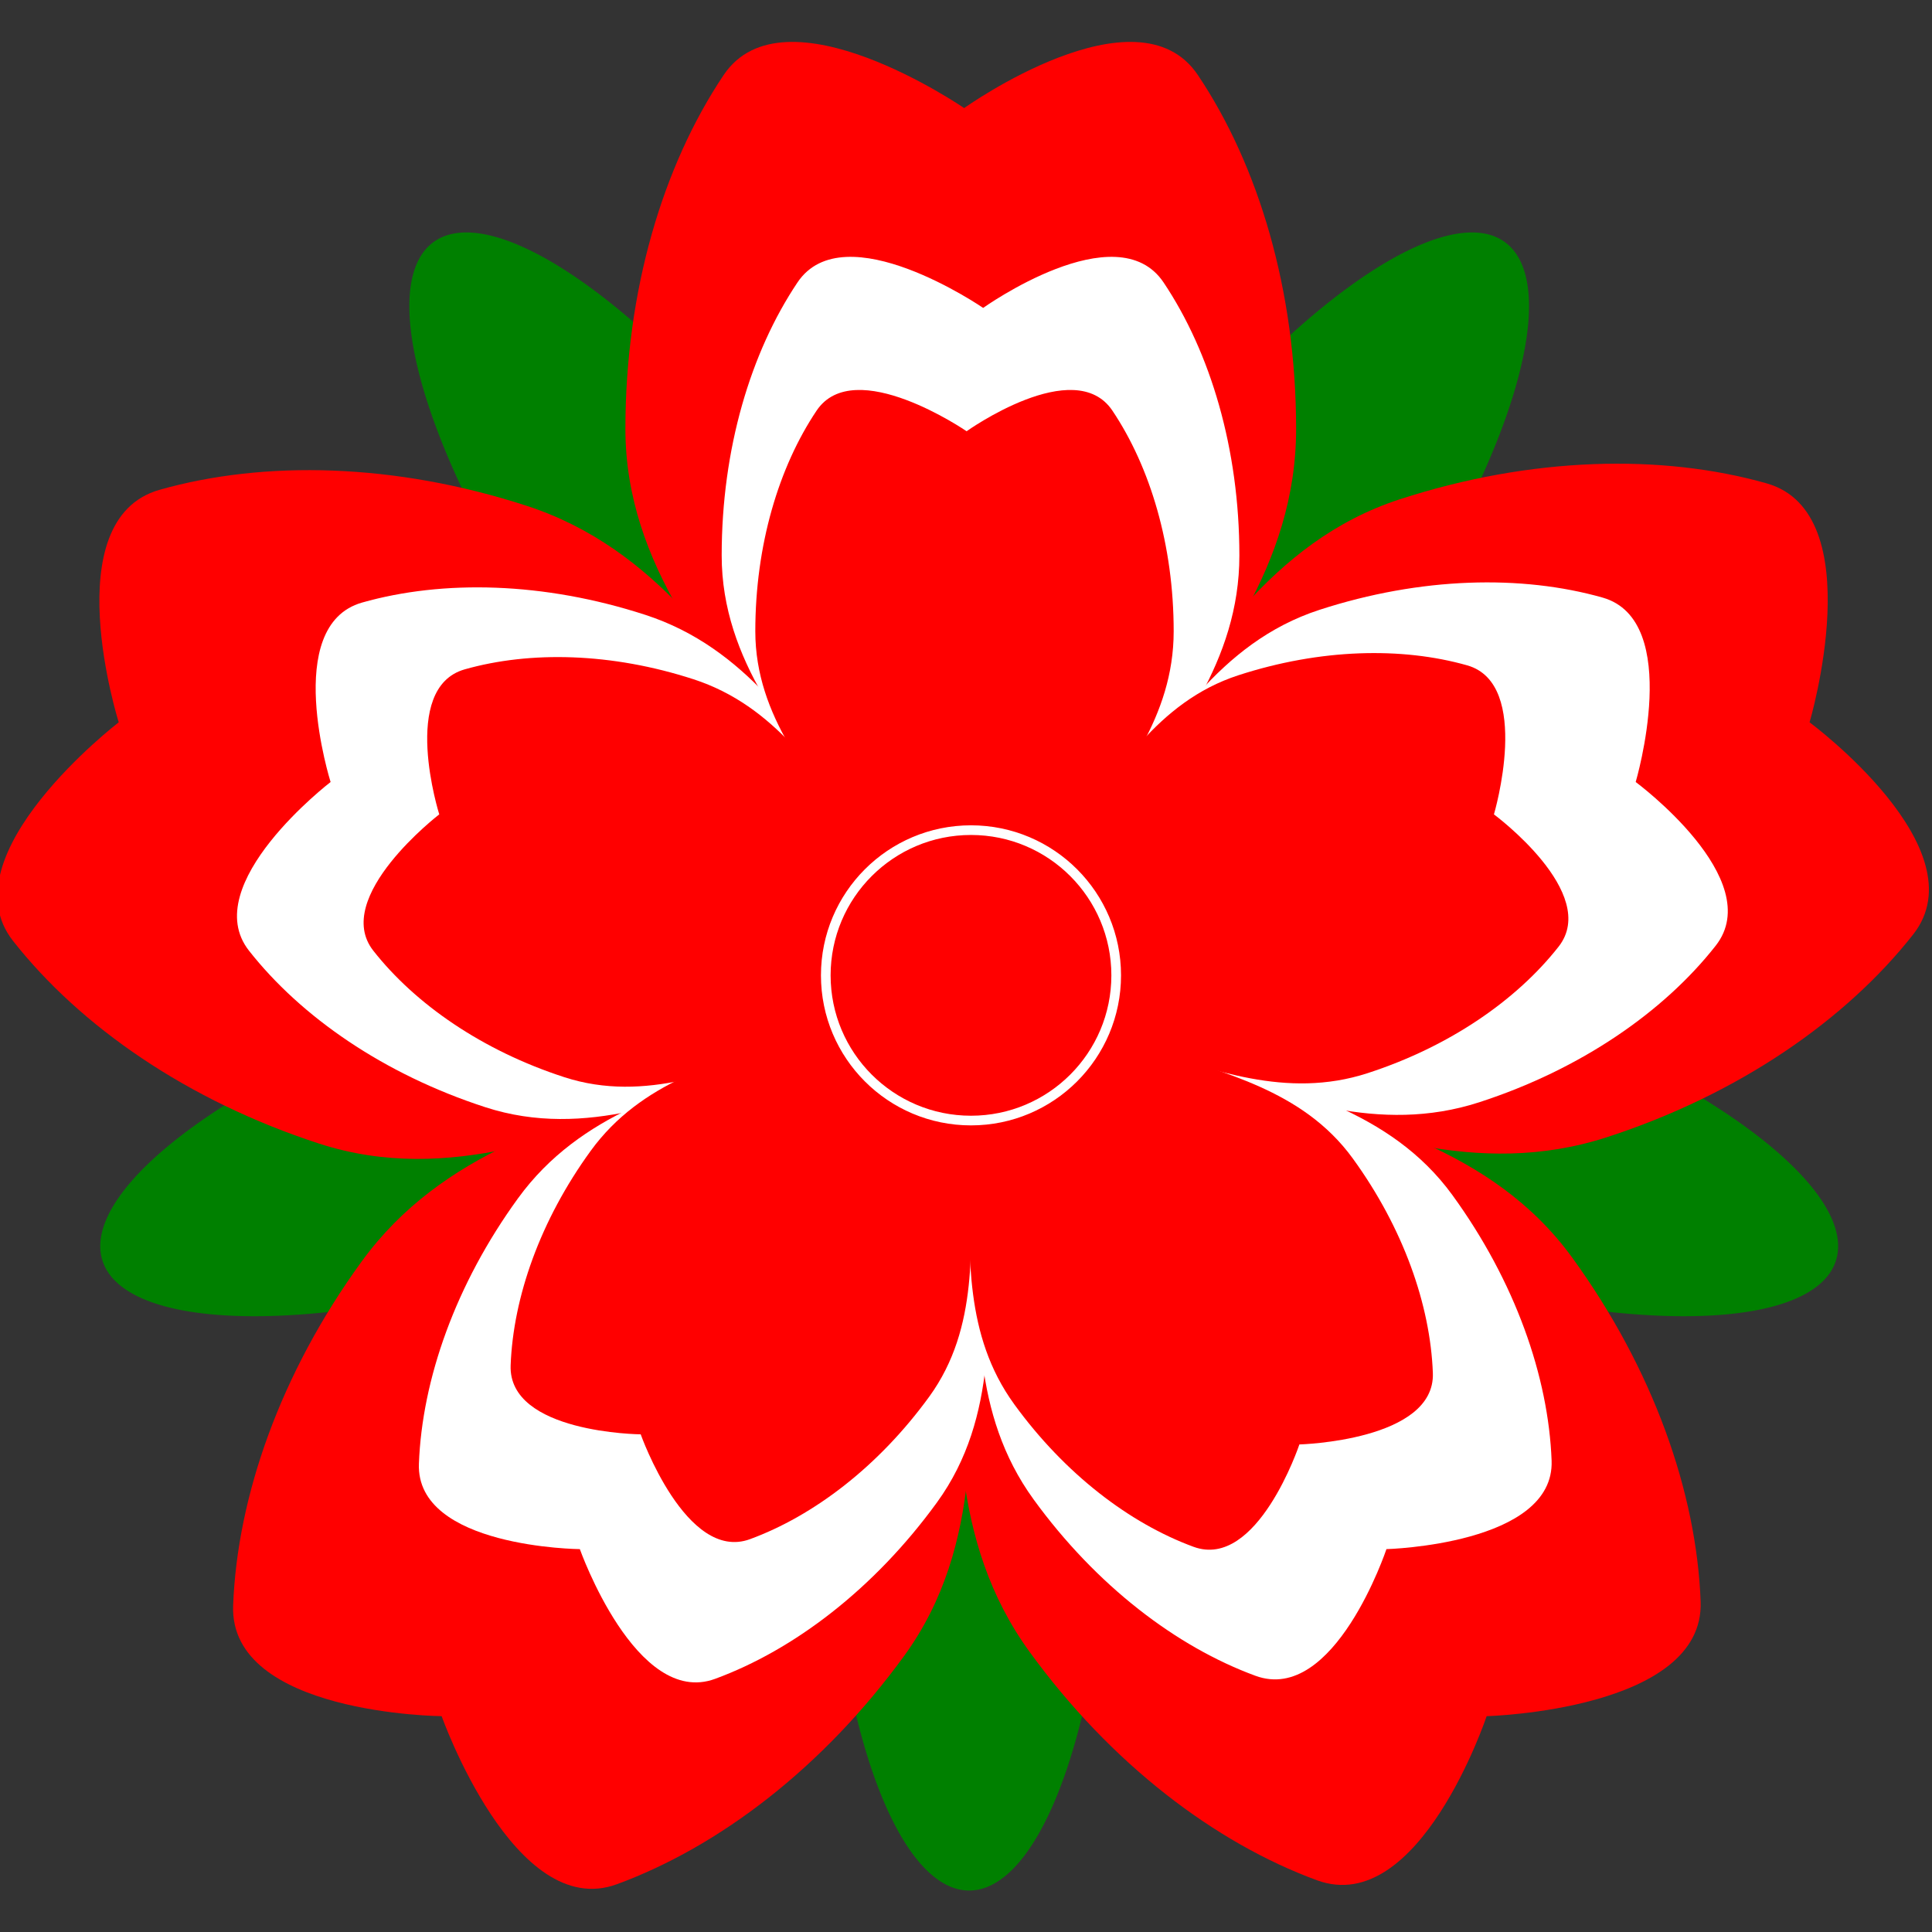 <?xml version="1.0" encoding="UTF-8" standalone="no"?>
<svg
   xmlns:dc="http://purl.org/dc/elements/1.1/"
   xmlns:cc="http://creativecommons.org/ns#"
   xmlns:rdf="http://www.w3.org/1999/02/22-rdf-syntax-ns#"
   xmlns:svg="http://www.w3.org/2000/svg"
   xmlns="http://www.w3.org/2000/svg"
   xmlns:sodipodi="http://sodipodi.sourceforge.net/DTD/sodipodi-0.dtd"
   xmlns:inkscape="http://www.inkscape.org/namespaces/inkscape"
   width="150"
   height="150"
   viewBox="0 0 150 150"
   version="1.1"
   id="svg837"
   inkscape:version="1.0.2 (e86c870879, 2021-01-15)"
   sodipodi:docname="heraldischeRose3a.svg">
  <rect x="0" y="0" width="150" height="150" fill="#333333" stroke="none"/>
  <defs
     id="defs831" />
  <sodipodi:namedview
     id="base"
     pagecolor="#ffffff"
     bordercolor="#666666"
     borderopacity="1.0"
     inkscape:pageopacity="0.0"
     inkscape:pageshadow="2"
     inkscape:zoom="2"
     inkscape:cx="37.53409"
     inkscape:cy="19.944996"
     inkscape:document-units="px"
     inkscape:current-layer="layer1"
     showgrid="false"
     units="px"
     fit-margin-top="0"
     fit-margin-left="0"
     fit-margin-right="0"
     fit-margin-bottom="0"
     inkscape:pagecheckerboard="true"
     inkscape:showpageshadow="false"
     inkscape:window-width="1600"
     inkscape:window-height="831"
     inkscape:window-x="-9"
     inkscape:window-y="-9"
     inkscape:window-maximized="1"
     objecttolerance="10"
     inkscape:document-rotation="0">
    <inkscape:grid
       type="xygrid"
       id="grid3231"
       spacingx="5"
       spacingy="5"
       dotted="false" />
  </sodipodi:namedview>
  <g
     inkscape:label="Layer 1"
     inkscape:groupmode="layer"
     id="layer1"
     transform="translate(84.945,-472.465)">
    <g
       id="g2530">
      <g
         id="g2500"
         transform="rotate(36,-11.023,548.486)">
        <path
           id="path2485"
           style="fill:#008000;stroke:none;stroke-width:3"
           d="m 1.055,511.215 a 11,34.25 0 0 1 -11,34.25 11,34.25 0 0 1 -11,-34.25 11,34.25 0 0 1 11,-34.25 11,34.25 0 0 1 11,34.25 z"
           inkscape:transform-center-y="-36.500002" />
        <path
           id="path2487"
           style="fill:#008000;stroke:none;stroke-width:3"
           d="m 28.168,546.897 a 11,34.25 72 0 1 -35.973,0.122 11,34.25 72 0 1 29.174,-21.045 11,34.25 72 0 1 35.973,-0.122 11,34.25 72 0 1 -29.174,21.045 z"
           inkscape:transform-center-y="-11.27912"
           inkscape:transform-center-x="-34.713565" />
        <path
           id="path2489"
           style="fill:#008000;stroke:none;stroke-width:3"
           d="M 2.61,583.709 A 34.25,11 54 0 1 -8.622,549.535 34.25,11 54 0 1 20.408,570.778 34.25,11 54 0 1 31.641,604.953 34.25,11 54 0 1 2.61,583.709 Z"
           inkscape:transform-center-y="29.529123"
           inkscape:transform-center-x="-21.454162" />
        <path
           id="path2491"
           style="fill:#008000;stroke:none;stroke-width:3"
           d="m -40.298,570.778 a 11,34.25 36 0 1 29.031,-21.243 11,34.25 36 0 1 -11.232,34.174 11,34.25 36 0 1 -29.031,21.243 11,34.25 36 0 1 11.232,-34.174 z"
           inkscape:transform-center-y="29.529121"
           inkscape:transform-center-x="21.454167" />
        <path
           id="path2493"
           style="fill:#008000;stroke:none;stroke-width:3"
           d="m -41.259,525.974 a 34.25,11 18 0 1 29.174,21.045 34.25,11 18 0 1 -35.973,-0.122 34.25,11 18 0 1 -29.175,-21.045 34.25,11 18 0 1 35.973,0.122 z"
           inkscape:transform-center-y="-11.279126"
           inkscape:transform-center-x="34.713564" />
      </g>
      <rect
         style="fill:none;stroke:none;stroke-width:1.009;stroke-miterlimit:4;stroke-dasharray:none"
         id="rect1382"
         width="150"
         height="150"
         x="-84.945"
         y="472.465" />
      <g
         id="g10067"
         transform="matrix(0.263,0,0,0.263,-784.112,376.372)">
        <path
           id="path10051"
           style="fill:#ff0000;stroke:none;stroke-width:1.92"
           d="m 3041.055,491.965 c 0,40.782 -25.081,69.704 -42.996,96.429 -17.916,26.726 -28.666,51.256 -56.004,51.256 -27.338,0 -36.088,-24.53 -54.004,-51.256 -17.915,-26.726 -44.996,-55.647 -44.996,-96.429 0,-40.782 11.081,-77.704 28.996,-104.429 17.916,-26.726 71.004,9.744 71.004,9.744 0,0 51.088,-36.47 69.004,-9.744 17.915,26.726 28.996,63.647 28.996,104.429 z"
           sodipodi:nodetypes="ccccccccc"
           inkscape:transform-center-x="1.0000001"
           inkscape:transform-center-y="-151.00001" />
        <path
           id="path10054"
           style="fill:#ff0000;stroke:none;stroke-width:1.92"
           d="m 3132.863,701.069 c -38.786,12.602 -74.043,-2.314 -104.996,-11.094 -30.954,-8.78 -57.605,-11.424 -66.053,-37.424 -8.448,-26 12.178,-41.902 32.059,-67.199 19.882,-25.297 39.019,-59.99 77.805,-72.592 38.786,-12.602 77.325,-13.473 108.279,-4.693 30.954,8.78 12.674,70.539 12.674,70.539 0,0 50.472,37.318 30.59,62.615 -19.882,25.297 -51.572,47.245 -90.358,59.848 z"
           sodipodi:nodetypes="ccccccccc"
           inkscape:transform-center-x="-150.80844"
           inkscape:transform-center-y="-55.607377" />
        <path
           id="path10056"
           style="fill:#ff0000;stroke:none;stroke-width:1.92"
           d="m 2962.363,853 c -23.971,-32.994 -20.68,-71.134 -21.895,-103.286 -1.215,-32.152 -6.937,-58.316 15.18,-74.385 22.117,-16.069 43.614,-1.367 73.817,9.724 30.203,11.091 69.111,18.571 93.083,51.565 23.971,32.994 36.708,69.377 37.923,101.529 1.215,32.152 -63.17,33.852 -63.17,33.852 0,0 -19.895,59.533 -50.098,48.442 -30.203,-11.091 -60.87,-34.448 -84.841,-67.441 z"
           sodipodi:nodetypes="ccccccccc"
           inkscape:transform-center-x="-106.64171"
           inkscape:transform-center-y="135.32611" />
        <path
           id="path10058"
           style="fill:#ff0000;stroke:none;stroke-width:1.92"
           d="m 2765.18,737.794 c 23.971,-32.994 61.262,-41.649 91.465,-52.74 30.203,-11.091 53.318,-24.618 75.435,-8.549 22.117,16.069 14.777,41.057 13.562,73.21 -1.215,32.152 3.694,71.468 -20.277,104.461 -23.971,32.993 -54.638,56.35 -84.841,67.441 -30.203,11.091 -51.716,-49.618 -51.716,-49.618 0,0 -62.767,-0.524 -61.553,-32.676 1.215,-32.152 13.952,-68.535 37.923,-101.529 z"
           sodipodi:nodetypes="ccccccccc"
           inkscape:transform-center-x="105.54598"
           inkscape:transform-center-y="136.34473" />
        <path
           id="path10060"
           style="fill:#ff0000;stroke:none;stroke-width:1.92"
           d="m 2813.815,514.662 c 38.786,12.602 58.542,45.393 78.423,70.69 19.882,25.297 39.889,43.101 31.441,69.102 -8.448,26 -34.481,26.742 -65.436,35.522 -30.954,8.78 -66.828,25.598 -105.614,12.996 -38.786,-12.603 -70.476,-34.55 -90.358,-59.848 -19.882,-25.297 31.208,-64.517 31.208,-64.517 0,0 -18.898,-59.857 12.056,-68.637 30.954,-8.78 69.493,-7.909 108.278,4.693 z"
           sodipodi:nodetypes="ccccccccc"
           inkscape:transform-center-x="151.38318"
           inkscape:transform-center-y="-53.870682" />
      </g>
      <g
         id="g12274"
         transform="matrix(0.203,0,0,0.203,-606.054,415.723)"
         style="fill:#ffffff">
        <path
           id="path12264"
           style="fill:#ffffff;stroke:none;stroke-width:1.92"
           d="m 3041.055,491.965 c 0,40.782 -25.081,69.704 -42.996,96.429 -17.916,26.726 -28.666,51.256 -56.004,51.256 -27.338,0 -36.088,-24.53 -54.004,-51.256 -17.915,-26.726 -44.996,-55.647 -44.996,-96.429 0,-40.782 11.081,-77.704 28.996,-104.429 17.916,-26.726 71.004,9.744 71.004,9.744 0,0 51.088,-36.47 69.004,-9.744 17.915,26.726 28.996,63.647 28.996,104.429 z"
           sodipodi:nodetypes="ccccccccc"
           inkscape:transform-center-x="1.0000001"
           inkscape:transform-center-y="-151.00001" />
        <path
           id="path12266"
           style="fill:#ffffff;stroke:none;stroke-width:1.92"
           d="m 3132.863,701.069 c -38.786,12.602 -74.043,-2.314 -104.996,-11.094 -30.954,-8.78 -57.605,-11.424 -66.053,-37.424 -8.448,-26 12.178,-41.902 32.059,-67.199 19.882,-25.297 39.019,-59.99 77.805,-72.592 38.786,-12.602 77.325,-13.473 108.279,-4.693 30.954,8.78 12.674,70.539 12.674,70.539 0,0 50.472,37.318 30.59,62.615 -19.882,25.297 -51.572,47.245 -90.358,59.848 z"
           sodipodi:nodetypes="ccccccccc"
           inkscape:transform-center-x="-150.80844"
           inkscape:transform-center-y="-55.607377" />
        <path
           id="path12268"
           style="fill:#ffffff;stroke:none;stroke-width:1.92"
           d="m 2962.363,853 c -23.971,-32.994 -20.68,-71.134 -21.895,-103.286 -1.215,-32.152 -6.937,-58.316 15.18,-74.385 22.117,-16.069 43.614,-1.367 73.817,9.724 30.203,11.091 69.111,18.571 93.083,51.565 23.971,32.994 36.708,69.377 37.923,101.529 1.215,32.152 -63.17,33.852 -63.17,33.852 0,0 -19.895,59.533 -50.098,48.442 -30.203,-11.091 -60.87,-34.448 -84.841,-67.441 z"
           sodipodi:nodetypes="ccccccccc"
           inkscape:transform-center-x="-106.64171"
           inkscape:transform-center-y="135.32611" />
        <path
           id="path12270"
           style="fill:#ffffff;stroke:none;stroke-width:1.92"
           d="m 2765.18,737.794 c 23.971,-32.994 61.262,-41.649 91.465,-52.74 30.203,-11.091 53.318,-24.618 75.435,-8.549 22.117,16.069 14.777,41.057 13.562,73.21 -1.215,32.152 3.694,71.468 -20.277,104.461 -23.971,32.993 -54.638,56.35 -84.841,67.441 -30.203,11.091 -51.716,-49.618 -51.716,-49.618 0,0 -62.767,-0.524 -61.553,-32.676 1.215,-32.152 13.952,-68.535 37.923,-101.529 z"
           sodipodi:nodetypes="ccccccccc"
           inkscape:transform-center-x="105.54598"
           inkscape:transform-center-y="136.34473" />
        <path
           id="path12272"
           style="fill:#ffffff;stroke:none;stroke-width:1.92"
           d="m 2813.815,514.662 c 38.786,12.602 58.542,45.393 78.423,70.69 19.882,25.297 39.889,43.101 31.441,69.102 -8.448,26 -34.481,26.742 -65.436,35.522 -30.954,8.78 -66.828,25.598 -105.614,12.996 -38.786,-12.603 -70.476,-34.55 -90.358,-59.848 -19.882,-25.297 31.208,-64.517 31.208,-64.517 0,0 -18.898,-59.857 12.056,-68.637 30.954,-8.78 69.493,-7.909 108.278,4.693 z"
           sodipodi:nodetypes="ccccccccc"
           inkscape:transform-center-x="151.38318"
           inkscape:transform-center-y="-53.870682" />
      </g>
      <path
         id="path12276"
         style="fill:#ff0000;stroke:none;stroke-width:0.315"
         d="m 6.179,521.48 c 0,6.69 -4.115,11.435 -7.054,15.819 -2.939,4.384 -4.703,8.409 -9.187,8.409 -4.485,0 -5.92,-4.024 -8.859,-8.409 -2.939,-4.384 -7.382,-9.129 -7.382,-15.819 0,-6.69 1.818,-12.747 4.757,-17.132 2.939,-4.384 11.648,1.599 11.648,1.599 0,0 8.381,-5.983 11.32,-1.599 2.939,4.384 4.757,10.441 4.757,17.132 z"
         sodipodi:nodetypes="ccccccccc"
         inkscape:transform-center-x="1.0000001"
         inkscape:transform-center-y="-151.00001" />
      <path
         id="path12278"
         style="fill:#ff0000;stroke:none;stroke-width:0.315"
         d="m 21.24,555.784 c -6.363,2.067 -12.147,-0.38 -17.225,-1.82 -5.078,-1.44 -9.45,-1.874 -10.836,-6.139 -1.386,-4.265 1.998,-6.874 5.259,-11.024 3.262,-4.15 6.401,-9.841 12.764,-11.909 6.363,-2.067 12.685,-2.21 17.763,-0.77 5.078,1.44 2.079,11.572 2.079,11.572 0,0 8.28,6.122 5.018,10.272 -3.262,4.15 -8.46,7.751 -14.823,9.818 z"
         sodipodi:nodetypes="ccccccccc"
         inkscape:transform-center-x="-150.80844"
         inkscape:transform-center-y="-55.607377" />
      <path
         id="path12280"
         style="fill:#ff0000;stroke:none;stroke-width:0.315"
         d="m -6.197,581.495 c -3.933,-5.413 -3.393,-11.67 -3.592,-16.944 -0.199,-5.275 -1.138,-9.567 2.49,-12.203 3.628,-2.636 7.155,-0.224 12.11,1.595 4.955,1.82 11.338,3.047 15.27,8.459 3.932,5.413 6.022,11.381 6.221,16.656 0.199,5.275 -10.363,5.553 -10.363,5.553 0,0 -3.264,9.767 -8.219,7.947 -4.955,-1.82 -9.986,-5.651 -13.918,-11.064 z"
         sodipodi:nodetypes="ccccccccc"
         inkscape:transform-center-x="-106.64171"
         inkscape:transform-center-y="135.32611" />
      <path
         id="path12282"
         style="fill:#ff0000;stroke:none;stroke-width:0.315"
         d="m -39.078,561.809 c 3.932,-5.413 10.05,-6.833 15.005,-8.652 4.955,-1.82 8.747,-4.039 12.375,-1.402 3.628,2.636 2.424,6.736 2.225,12.01 -0.199,5.275 0.606,11.724 -3.326,17.137 -3.933,5.413 -8.963,9.244 -13.918,11.064 -4.955,1.82 -8.484,-8.14 -8.484,-8.14 0,0 -10.297,-0.086 -10.098,-5.361 0.199,-5.275 2.289,-11.243 6.221,-16.656 z"
         sodipodi:nodetypes="ccccccccc"
         inkscape:transform-center-x="105.54598"
         inkscape:transform-center-y="136.34473" />
      <path
         id="path12284"
         style="fill:#ff0000;stroke:none;stroke-width:0.315"
         d="m -31.1,525.203 c 6.363,2.067 9.604,7.447 12.865,11.597 3.262,4.15 6.544,7.071 5.158,11.336 -1.386,4.265 -5.657,4.387 -10.735,5.827 -5.078,1.44 -10.963,4.199 -17.326,2.132 -6.363,-2.067 -11.562,-5.668 -14.823,-9.818 -3.262,-4.15 5.12,-10.584 5.12,-10.584 0,0 -3.1,-9.82 1.978,-11.26 5.078,-1.44 11.4,-1.298 17.763,0.77 z"
         sodipodi:nodetypes="ccccccccc"
         inkscape:transform-center-x="151.38318"
         inkscape:transform-center-y="-53.870682" />
      <path
         id="path2502"
         style="fill:#ff0000;stroke:#ffffff;stroke-width:0.75"
         d="m 1.716,548.191 c 3.9e-6,6.226 -5.048,11.274 -11.274,11.274 -6.226,0 -11.274,-5.048 -11.274,-11.274 2e-6,-6.226 5.048,-11.274 11.274,-11.274 6.226,0 11.274,5.048 11.274,11.274 z"
         sodipodi:nodetypes="ccccc" />
    </g>
  </g>
</svg>
